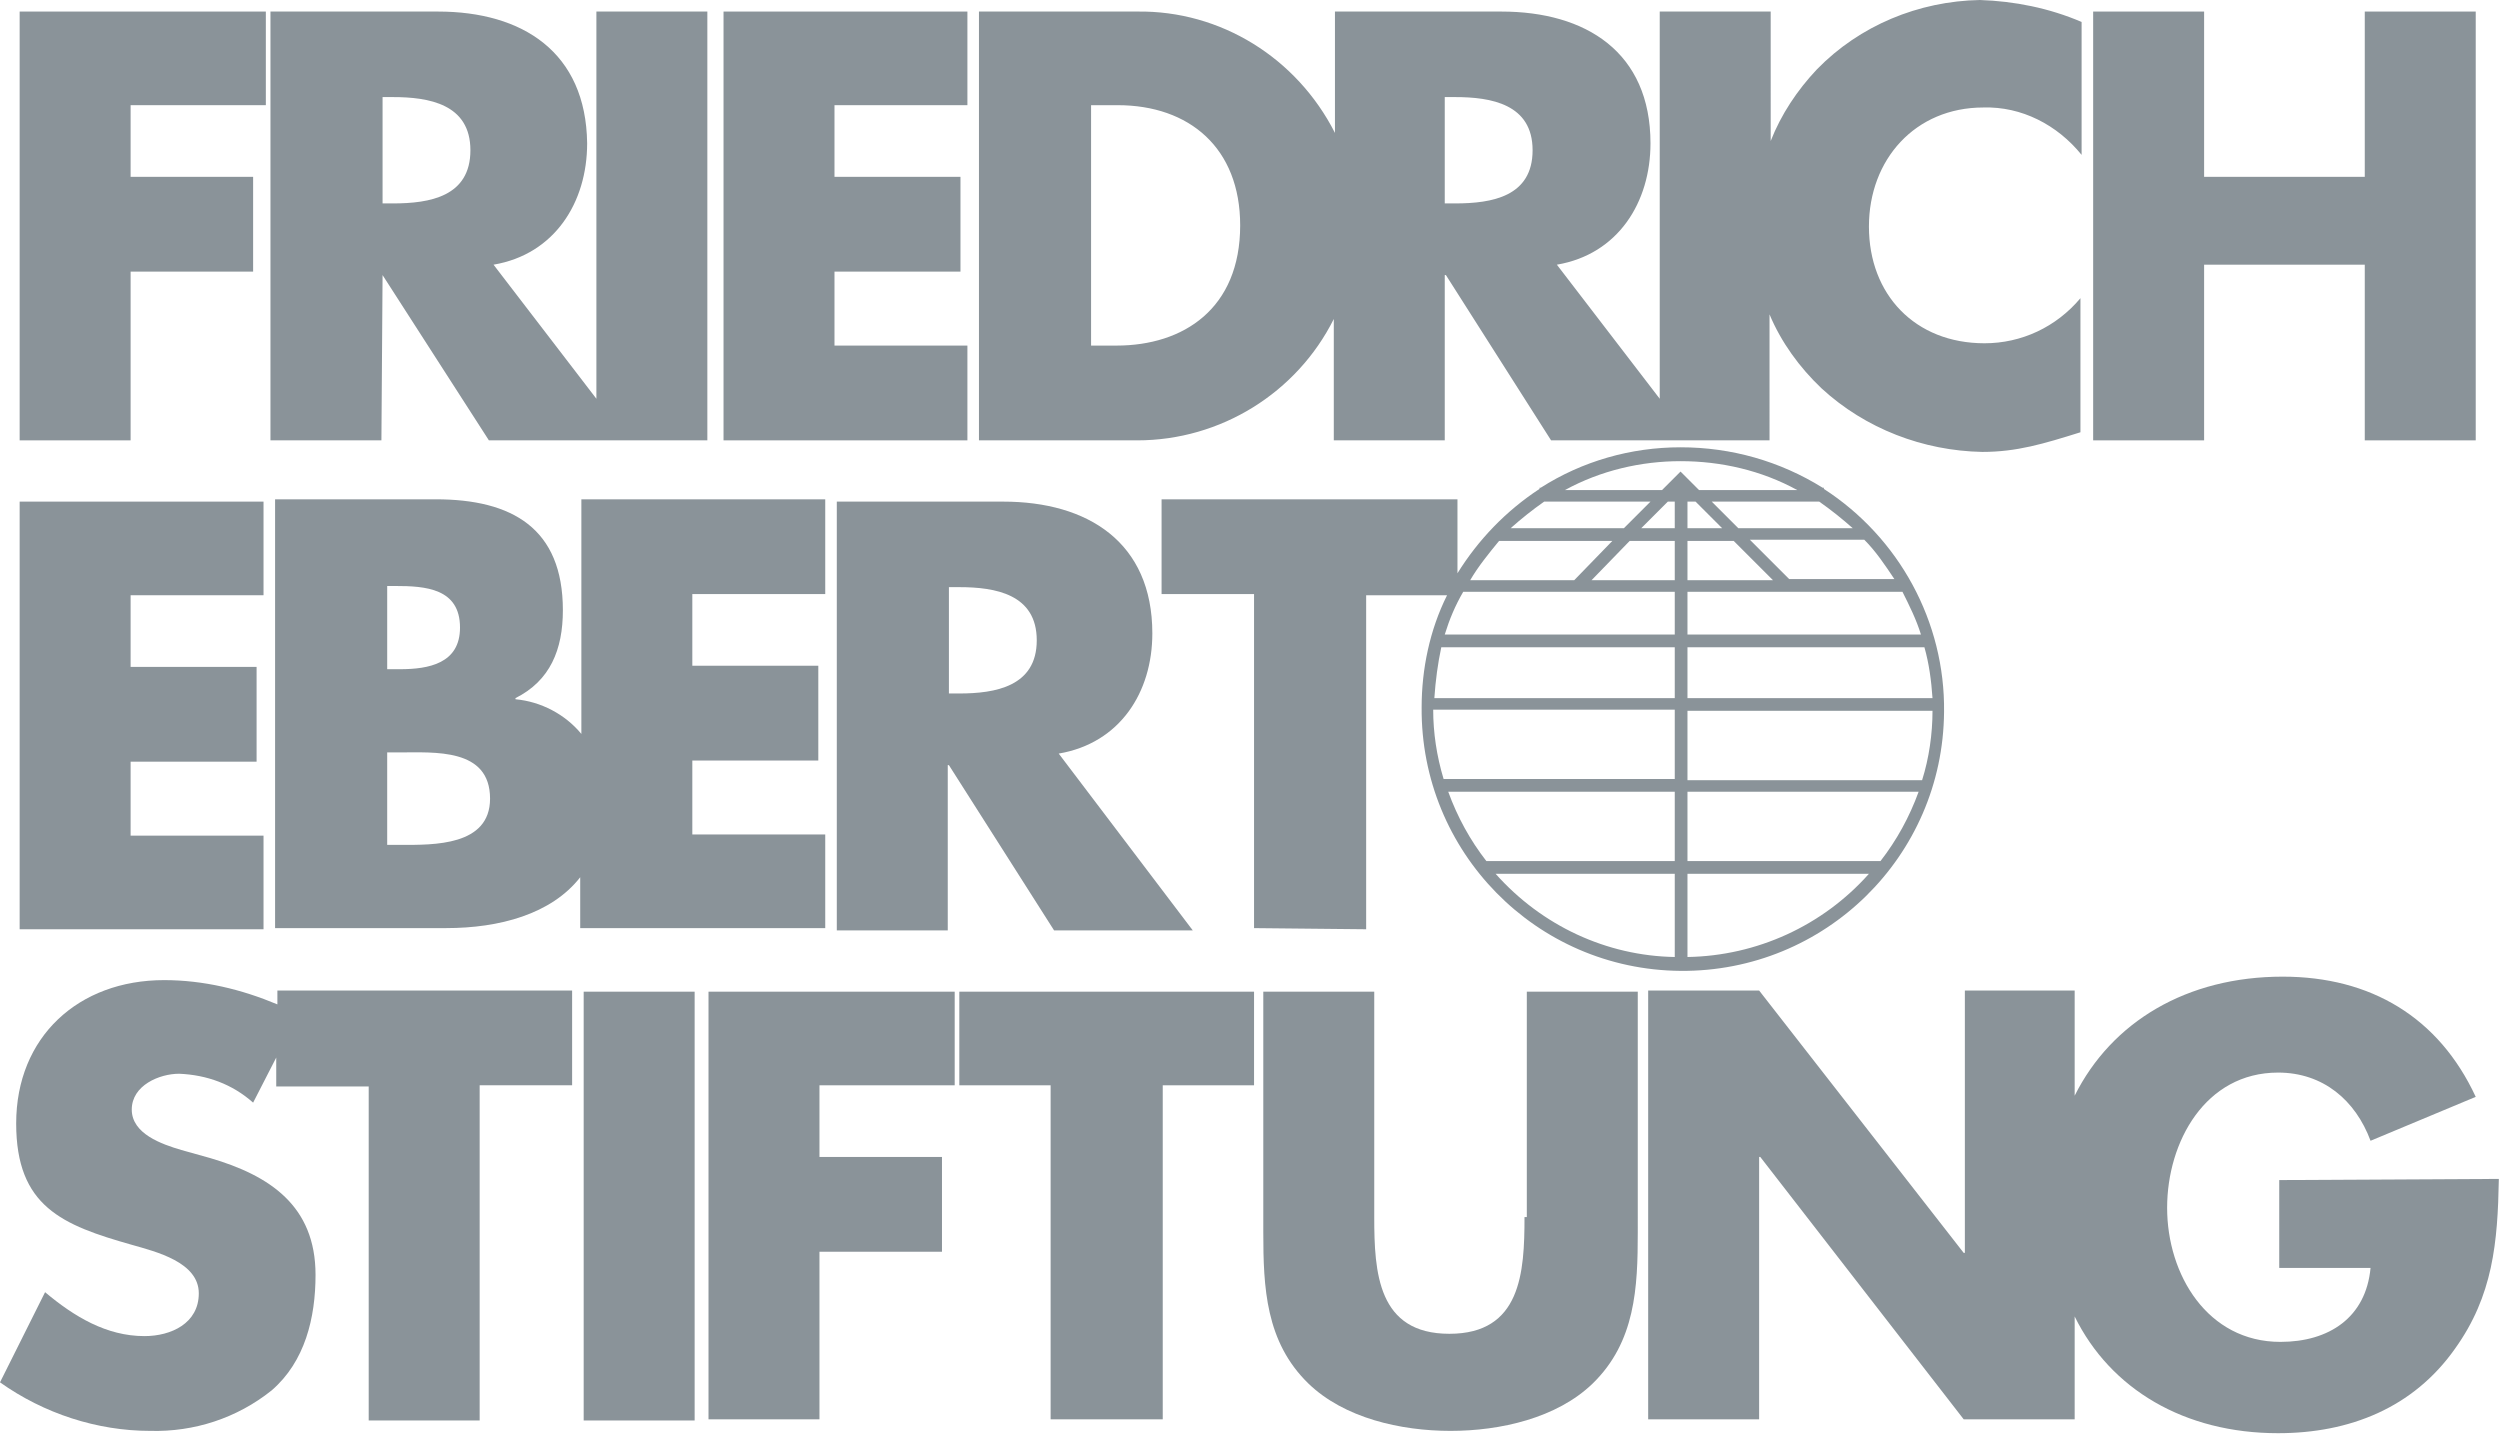 <?xml version="1.0" encoding="UTF-8"?> <!-- Generator: Adobe Illustrator 24.2.3, SVG Export Plug-In . SVG Version: 6.00 Build 0) --> <svg xmlns="http://www.w3.org/2000/svg" xmlns:xlink="http://www.w3.org/1999/xlink" version="1.1" id="Layer_1" x="0px" y="0px" viewBox="0 0 216.3 124.1" style="enable-background:new 0 0 216.3 124.1;" xml:space="preserve"> <style type="text/css"> .st0{fill:#8A9399;} </style> <g id="Layer_2_1_"> <g id="Layer_1-2"> <path class="st0" d="M24,86.9c-3.1-1.3-6.4-2.1-9.8-2.1c-7.4,0-12.8,4.9-12.8,12.4c0,7.2,4,8.8,10,10.5c2.1,0.6,5.8,1.5,5.8,4.2 c0,2.6-2.4,3.7-4.7,3.7c-3.3,0-6.1-1.7-8.6-3.8L0,119.6c3.8,2.7,8.4,4.2,13,4.2c3.8,0.1,7.5-1.1,10.5-3.5c2.9-2.5,3.8-6.3,3.8-10 c0-6-4-8.6-9.1-10.1l-2.5-0.7c-1.7-0.5-4.3-1.4-4.3-3.5c0-2.1,2.4-3.1,4.1-3.1c2.4,0.1,4.6,0.9,6.4,2.5l2-3.9v2.5h8v28.9h9.6V93.9 h8v-8.2H24V86.9z"></path> <rect x="50.5" y="85.8" class="st0" width="9.6" height="37.1"></rect> <polygon class="st0" points="61.3,122.8 70.9,122.8 70.9,108.3 81.5,108.3 81.5,100.1 70.9,100.1 70.9,93.9 82.6,93.9 82.6,85.8 61.3,85.8 "></polygon> <polygon class="st0" points="83,93.9 90.9,93.9 90.9,122.8 100.6,122.8 100.6,93.9 108.5,93.9 108.5,85.8 83,85.8 "></polygon> <path class="st0" d="M131.9,105.3c0,4.8-0.3,10.1-6.5,10.1c-6.2,0-6.5-5.3-6.5-10.1V85.8h-9.6v20.8c0,4.8,0.2,9.5,3.9,13.1 c3.1,3,8,4.1,12.3,4.1c4.3,0,9.2-1.1,12.3-4.1c3.7-3.6,3.9-8.3,3.9-13.1V85.8h-9.6V105.3z"></path> <path class="st0" d="M197.2,102.1v7.6h7.9c-0.4,4.3-3.6,6.4-7.8,6.4c-6.3,0-9.8-5.8-9.8-11.6c0-5.7,3.3-11.7,9.6-11.7 c3.9,0,6.7,2.4,8,5.9l9.1-3.8c-3.2-6.9-9.1-10.4-16.7-10.4c-8.3,0-14.8,3.9-18,10.3v-9.1H170v22.7h-0.1l-17.7-22.7h-9.6v37.1h9.6 v-22.7h0.1l17.6,22.7h9.6v-8.9c3.1,6.3,9.5,10.1,17.6,10.1c6.2,0,11.7-2.2,15.3-7.3c3.3-4.6,3.7-9.2,3.8-14.7L197.2,102.1z"></path> <polygon class="st0" points="22.8,72.3 11.3,72.3 11.3,65.9 22.2,65.9 22.2,57.7 11.3,57.7 11.3,51.5 22.8,51.5 22.8,43.4 1.7,43.4 1.7,80.4 22.8,80.4 "></polygon> <path class="st0" d="M34.7,73.1h-1.2v-8h1c3.1,0,7.9-0.4,7.9,4C42.4,73.2,37.5,73.1,34.7,73.1 M33.5,50.7h0.7 c2.6,0,5.6,0.2,5.6,3.6c0,3.1-2.7,3.6-5.2,3.6h-1.1V50.7z M71.4,80.4v-8.2H59.9v-6.4h10.9v-8.2H59.9v-6.2h11.5v-8.2H50.3v20.3 c-1.4-1.7-3.5-2.8-5.7-3v-0.1c3-1.5,4.1-4.2,4.1-7.6c0-7.1-4.4-9.6-11-9.6H23.8v37.1h14.8c4.6,0,9.1-1.2,11.6-4.4v4.4H71.4z"></path> <path class="st0" d="M83,60h-0.9v-9.2H83c3.1,0,6.7,0.6,6.7,4.6C89.7,59.4,86.1,60,83,60 M99.7,54.8c0-7.9-5.6-11.4-12.9-11.4 H72.4v37.1h9.6V66.2h0.1l9.1,14.3h12L91.6,65.2C96.9,64.3,99.7,59.9,99.7,54.8"></path> <path class="st0" d="M145.4,39.9c3.5,0,7,0.8,10.1,2.5h-8.5l-1.6-1.6l-1.6,1.6h-8.4C138.5,40.7,142,39.9,145.4,39.9 M146,82.8 v-7.2h15.7C157.7,80.1,152,82.7,146,82.8 M129.4,75.6h15.5v7.2C139,82.7,133.4,80.1,129.4,75.6 M144.9,51.2v3.7H125 c0.4-1.3,0.9-2.5,1.6-3.7L144.9,51.2z M139.5,46.8l-3.3,3.4h-9c0.7-1.2,1.6-2.3,2.5-3.4H139.5z M142.8,43.4l-2.3,2.3h-9.8 c0.9-0.8,1.9-1.6,2.9-2.3H142.8z M150.4,45.7l-2.3-2.3h9.3c1,0.7,2,1.5,2.9,2.3H150.4z M154.8,50.1l-3.4-3.4h9.9 c1,1,1.8,2.2,2.6,3.4H154.8z M144.9,46.8v3.4h-7.2l3.3-3.4H144.9z M144.9,45.7H142l2.3-2.3h0.6L144.9,45.7z M146,45.7v-2.3h0.7 l2.3,2.3L146,45.7z M150,46.8l3.4,3.4H146v-3.4H150z M146,54.9v-3.7h18.6c0.6,1.2,1.2,2.4,1.6,3.7L146,54.9z M146,60.4V56h20.5 c0.4,1.4,0.6,2.9,0.7,4.4L146,60.4z M146,67.5v-6h21.2c0,2-0.3,4.1-0.9,6L146,67.5z M146,74.5v-6h20c-0.8,2.2-1.9,4.2-3.3,6 L146,74.5z M144.9,68.5v6h-16.3c-1.4-1.8-2.5-3.8-3.3-6H144.9z M144.9,61.4v6h-20c-0.6-2-0.9-4-0.9-6L144.9,61.4z M144.9,56v4.4 h-20.8c0.1-1.5,0.3-3,0.6-4.4H144.9z M118.2,80.4V51.5h7c-1.5,3-2.2,6.4-2.2,9.7c-0.1,12.5,9.9,22.7,22.4,22.8 c12.5,0.1,22.7-9.9,22.8-22.4c0.1-7.8-3.9-15.1-10.4-19.3v-0.1h-0.1c-3.7-2.3-7.9-3.5-12.3-3.5c-4.3,0-8.5,1.2-12.1,3.5h-0.1v0.1 c-2.9,1.9-5.3,4.4-7.1,7.3v-6.4h-25.6v8.2h8v28.9L118.2,80.4z"></path> <polygon class="st0" points="11.3,23.5 21.9,23.5 21.9,15.3 11.3,15.3 11.3,9.1 23,9.1 23,1 1.7,1 1.7,38.1 11.3,38.1 "></polygon> <path class="st0" d="M33.1,8.4H34c3.1,0,6.7,0.6,6.7,4.6c0,4-3.5,4.6-6.7,4.6h-0.9V8.4z M33.1,23.8L33.1,23.8l9.2,14.3h18.9V1 h-9.6v33.5l-8.9-11.6c5.3-0.9,8.1-5.4,8.1-10.5C50.7,4.5,45.2,1,37.9,1H23.4v37.1h9.6L33.1,23.8z"></path> <polygon class="st0" points="83.7,29.9 72.2,29.9 72.2,23.5 83.1,23.5 83.1,15.3 72.2,15.3 72.2,9.1 83.7,9.1 83.7,1 62.6,1 62.6,38.1 83.7,38.1 "></polygon> <path class="st0" d="M94.4,29.9V9.1h2.3c6.2,0,10.6,3.7,10.6,10.4c0,7.2-4.9,10.4-10.7,10.4H94.4z M125,8.4h0.9 c3.1,0,6.7,0.6,6.7,4.6c0,4-3.5,4.6-6.7,4.6H125V8.4z M115.4,27.6v10.5h9.6V23.8h0.1l9.1,14.3h18.9V27.2c1,2.4,2.6,4.6,4.5,6.4 c3.8,3.5,8.8,5.4,13.9,5.5c3,0,5.3-0.7,8.5-1.7V25.8c-2.1,2.5-5.1,3.9-8.3,3.9c-6,0-10-4.2-10-10.1c0-5.8,4-10.3,9.9-10.3 c3.3-0.1,6.4,1.5,8.5,4.1V1.9c-2.8-1.2-5.8-1.8-8.8-1.9c-5.3,0.1-10.4,2.2-14.1,6c-1.7,1.8-3.1,3.9-4,6.2V1h-9.6v33.5l-8.9-11.6 c5.3-0.9,8.1-5.4,8.1-10.5c0-7.9-5.6-11.4-12.9-11.4h-14.4v10.5C112.2,5,105.6,0.9,98.4,1H84.7v37.1h13.7 C105.6,38.1,112.2,34,115.4,27.6"></path> <polygon class="st0" points="190.7,22.9 204.6,22.9 204.6,38.1 214.2,38.1 214.2,1 204.6,1 204.6,15.3 190.7,15.3 190.7,1 181.1,1 181.1,38.1 190.7,38.1 "></polygon> </g> </g> </svg> 
